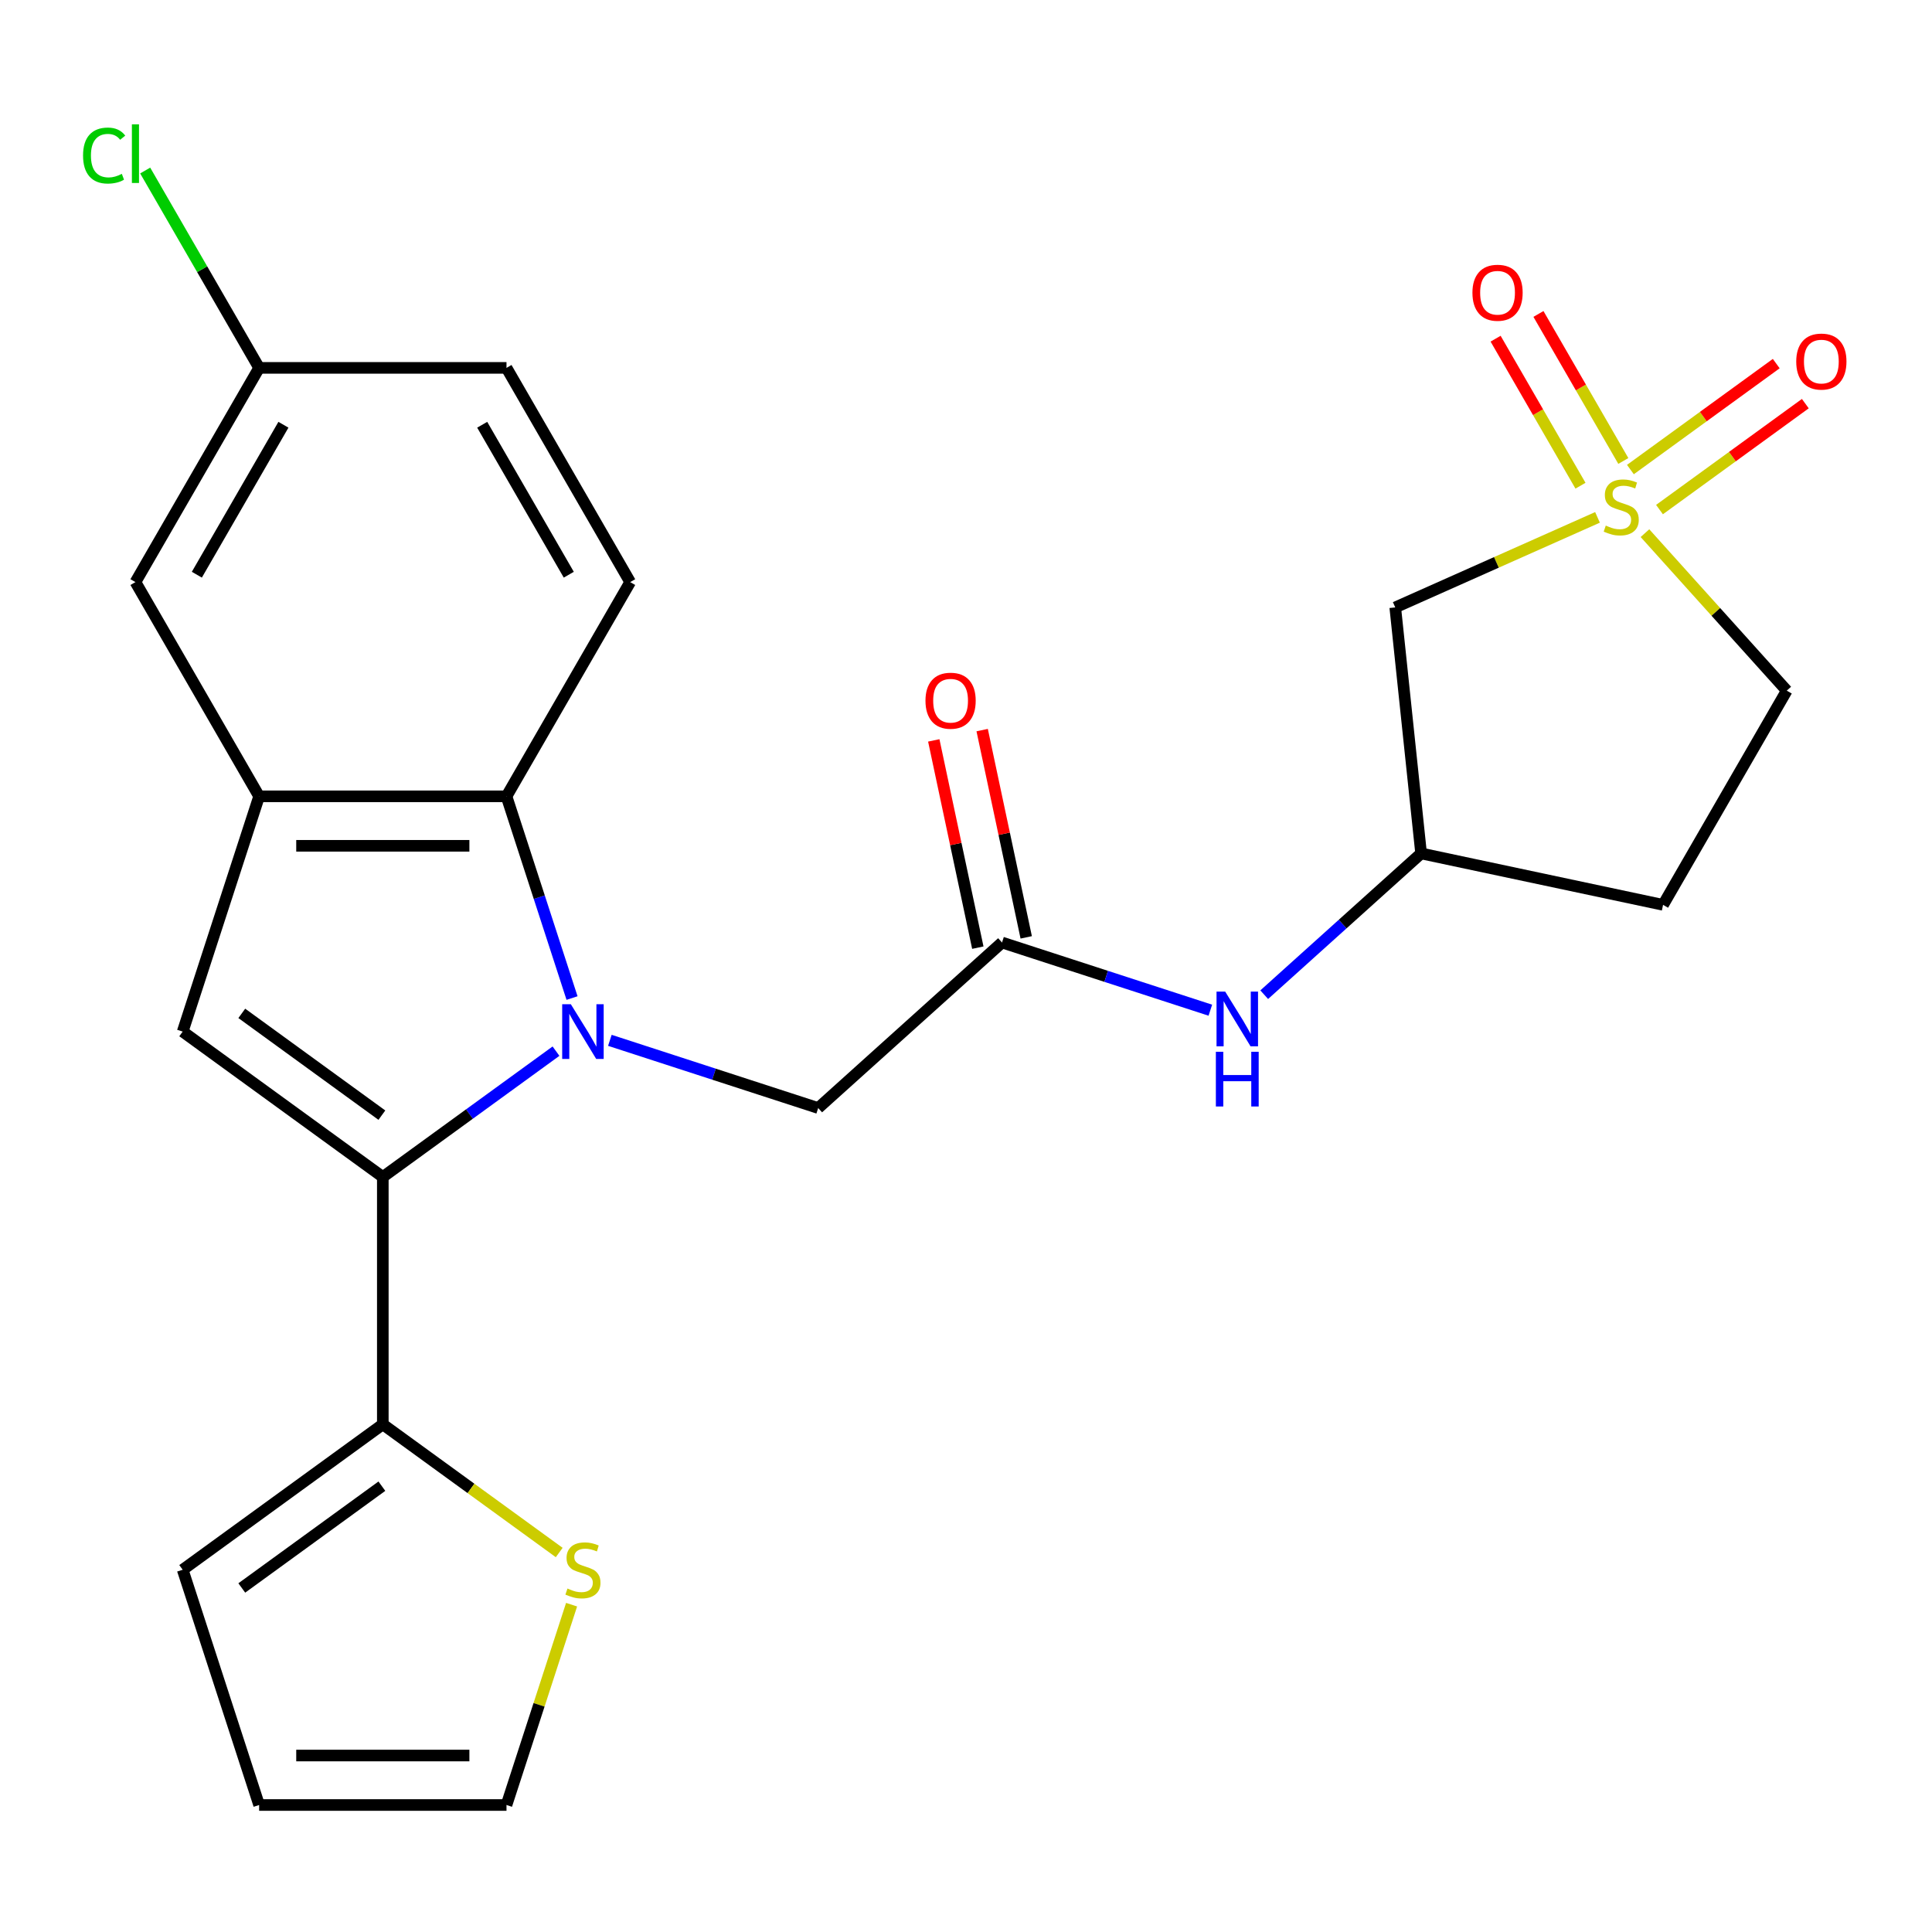 <?xml version='1.0' encoding='iso-8859-1'?>
<svg version='1.1' baseProfile='full'
              xmlns='http://www.w3.org/2000/svg'
                      xmlns:rdkit='http://www.rdkit.org/xml'
                      xmlns:xlink='http://www.w3.org/1999/xlink'
                  xml:space='preserve'
width='1000px' height='1000px' viewBox='0 0 1000 1000'>
<!-- END OF HEADER -->
<rect style='opacity:1.0;fill:#FFFFFF;stroke:none' width='1000' height='1000' x='0' y='0'> </rect>
<path class='bond-0' d='M 287.785,544.076 L 242.964,576.64' style='fill:none;fill-rule:evenodd;stroke:#0000FF;stroke-width:6px;stroke-linecap:butt;stroke-linejoin:miter;stroke-opacity:1' />
<path class='bond-0' d='M 242.964,576.64 L 198.143,609.205' style='fill:none;fill-rule:evenodd;stroke:#000000;stroke-width:6px;stroke-linecap:butt;stroke-linejoin:miter;stroke-opacity:1' />
<path class='bond-3' d='M 296.085,516.587 L 279.123,464.382' style='fill:none;fill-rule:evenodd;stroke:#0000FF;stroke-width:6px;stroke-linecap:butt;stroke-linejoin:miter;stroke-opacity:1' />
<path class='bond-3' d='M 279.123,464.382 L 262.161,412.178' style='fill:none;fill-rule:evenodd;stroke:#000000;stroke-width:6px;stroke-linecap:butt;stroke-linejoin:miter;stroke-opacity:1' />
<path class='bond-7' d='M 315.667,538.477 L 369.581,555.995' style='fill:none;fill-rule:evenodd;stroke:#0000FF;stroke-width:6px;stroke-linecap:butt;stroke-linejoin:miter;stroke-opacity:1' />
<path class='bond-7' d='M 369.581,555.995 L 423.495,573.513' style='fill:none;fill-rule:evenodd;stroke:#000000;stroke-width:6px;stroke-linecap:butt;stroke-linejoin:miter;stroke-opacity:1' />
<path class='bond-2' d='M 198.143,609.205 L 94.56,533.947' style='fill:none;fill-rule:evenodd;stroke:#000000;stroke-width:6px;stroke-linecap:butt;stroke-linejoin:miter;stroke-opacity:1' />
<path class='bond-2' d='M 197.657,577.2 L 125.149,524.519' style='fill:none;fill-rule:evenodd;stroke:#000000;stroke-width:6px;stroke-linecap:butt;stroke-linejoin:miter;stroke-opacity:1' />
<path class='bond-5' d='M 198.143,609.205 L 198.143,737.24' style='fill:none;fill-rule:evenodd;stroke:#000000;stroke-width:6px;stroke-linecap:butt;stroke-linejoin:miter;stroke-opacity:1' />
<path class='bond-1' d='M 826.864,267.79 L 774.521,291.094' style='fill:none;fill-rule:evenodd;stroke:#CCCC00;stroke-width:6px;stroke-linecap:butt;stroke-linejoin:miter;stroke-opacity:1' />
<path class='bond-1' d='M 774.521,291.094 L 722.179,314.399' style='fill:none;fill-rule:evenodd;stroke:#000000;stroke-width:6px;stroke-linecap:butt;stroke-linejoin:miter;stroke-opacity:1' />
<path class='bond-10' d='M 840.233,238.599 L 818.265,200.549' style='fill:none;fill-rule:evenodd;stroke:#CCCC00;stroke-width:6px;stroke-linecap:butt;stroke-linejoin:miter;stroke-opacity:1' />
<path class='bond-10' d='M 818.265,200.549 L 796.297,162.499' style='fill:none;fill-rule:evenodd;stroke:#FF0000;stroke-width:6px;stroke-linecap:butt;stroke-linejoin:miter;stroke-opacity:1' />
<path class='bond-10' d='M 818.057,251.403 L 796.088,213.353' style='fill:none;fill-rule:evenodd;stroke:#CCCC00;stroke-width:6px;stroke-linecap:butt;stroke-linejoin:miter;stroke-opacity:1' />
<path class='bond-10' d='M 796.088,213.353 L 774.12,175.302' style='fill:none;fill-rule:evenodd;stroke:#FF0000;stroke-width:6px;stroke-linecap:butt;stroke-linejoin:miter;stroke-opacity:1' />
<path class='bond-11' d='M 858.952,263.758 L 896.692,236.338' style='fill:none;fill-rule:evenodd;stroke:#CCCC00;stroke-width:6px;stroke-linecap:butt;stroke-linejoin:miter;stroke-opacity:1' />
<path class='bond-11' d='M 896.692,236.338 L 934.432,208.918' style='fill:none;fill-rule:evenodd;stroke:#FF0000;stroke-width:6px;stroke-linecap:butt;stroke-linejoin:miter;stroke-opacity:1' />
<path class='bond-11' d='M 843.9,243.041 L 881.641,215.621' style='fill:none;fill-rule:evenodd;stroke:#CCCC00;stroke-width:6px;stroke-linecap:butt;stroke-linejoin:miter;stroke-opacity:1' />
<path class='bond-11' d='M 881.641,215.621 L 919.381,188.201' style='fill:none;fill-rule:evenodd;stroke:#FF0000;stroke-width:6px;stroke-linecap:butt;stroke-linejoin:miter;stroke-opacity:1' />
<path class='bond-28' d='M 851.426,275.961 L 888.122,316.716' style='fill:none;fill-rule:evenodd;stroke:#CCCC00;stroke-width:6px;stroke-linecap:butt;stroke-linejoin:miter;stroke-opacity:1' />
<path class='bond-28' d='M 888.122,316.716 L 924.818,357.471' style='fill:none;fill-rule:evenodd;stroke:#000000;stroke-width:6px;stroke-linecap:butt;stroke-linejoin:miter;stroke-opacity:1' />
<path class='bond-25' d='M 94.56,533.947 L 134.125,412.178' style='fill:none;fill-rule:evenodd;stroke:#000000;stroke-width:6px;stroke-linecap:butt;stroke-linejoin:miter;stroke-opacity:1' />
<path class='bond-4' d='M 262.161,412.178 L 134.125,412.178' style='fill:none;fill-rule:evenodd;stroke:#000000;stroke-width:6px;stroke-linecap:butt;stroke-linejoin:miter;stroke-opacity:1' />
<path class='bond-4' d='M 242.956,437.786 L 153.331,437.786' style='fill:none;fill-rule:evenodd;stroke:#000000;stroke-width:6px;stroke-linecap:butt;stroke-linejoin:miter;stroke-opacity:1' />
<path class='bond-12' d='M 262.161,412.178 L 326.179,301.296' style='fill:none;fill-rule:evenodd;stroke:#000000;stroke-width:6px;stroke-linecap:butt;stroke-linejoin:miter;stroke-opacity:1' />
<path class='bond-14' d='M 134.125,412.178 L 70.108,301.296' style='fill:none;fill-rule:evenodd;stroke:#000000;stroke-width:6px;stroke-linecap:butt;stroke-linejoin:miter;stroke-opacity:1' />
<path class='bond-9' d='M 198.143,737.24 L 243.794,770.408' style='fill:none;fill-rule:evenodd;stroke:#000000;stroke-width:6px;stroke-linecap:butt;stroke-linejoin:miter;stroke-opacity:1' />
<path class='bond-9' d='M 243.794,770.408 L 289.445,803.575' style='fill:none;fill-rule:evenodd;stroke:#CCCC00;stroke-width:6px;stroke-linecap:butt;stroke-linejoin:miter;stroke-opacity:1' />
<path class='bond-17' d='M 198.143,737.24 L 94.56,812.498' style='fill:none;fill-rule:evenodd;stroke:#000000;stroke-width:6px;stroke-linecap:butt;stroke-linejoin:miter;stroke-opacity:1' />
<path class='bond-17' d='M 197.657,769.246 L 125.149,821.926' style='fill:none;fill-rule:evenodd;stroke:#000000;stroke-width:6px;stroke-linecap:butt;stroke-linejoin:miter;stroke-opacity:1' />
<path class='bond-6' d='M 722.179,314.399 L 735.562,441.733' style='fill:none;fill-rule:evenodd;stroke:#000000;stroke-width:6px;stroke-linecap:butt;stroke-linejoin:miter;stroke-opacity:1' />
<path class='bond-8' d='M 423.495,573.513 L 518.644,487.84' style='fill:none;fill-rule:evenodd;stroke:#000000;stroke-width:6px;stroke-linecap:butt;stroke-linejoin:miter;stroke-opacity:1' />
<path class='bond-13' d='M 518.644,487.84 L 572.558,505.358' style='fill:none;fill-rule:evenodd;stroke:#000000;stroke-width:6px;stroke-linecap:butt;stroke-linejoin:miter;stroke-opacity:1' />
<path class='bond-13' d='M 572.558,505.358 L 626.472,522.876' style='fill:none;fill-rule:evenodd;stroke:#0000FF;stroke-width:6px;stroke-linecap:butt;stroke-linejoin:miter;stroke-opacity:1' />
<path class='bond-19' d='M 531.168,485.178 L 519.767,431.54' style='fill:none;fill-rule:evenodd;stroke:#000000;stroke-width:6px;stroke-linecap:butt;stroke-linejoin:miter;stroke-opacity:1' />
<path class='bond-19' d='M 519.767,431.54 L 508.365,377.901' style='fill:none;fill-rule:evenodd;stroke:#FF0000;stroke-width:6px;stroke-linecap:butt;stroke-linejoin:miter;stroke-opacity:1' />
<path class='bond-19' d='M 506.12,490.502 L 494.719,436.864' style='fill:none;fill-rule:evenodd;stroke:#000000;stroke-width:6px;stroke-linecap:butt;stroke-linejoin:miter;stroke-opacity:1' />
<path class='bond-19' d='M 494.719,436.864 L 483.318,383.225' style='fill:none;fill-rule:evenodd;stroke:#FF0000;stroke-width:6px;stroke-linecap:butt;stroke-linejoin:miter;stroke-opacity:1' />
<path class='bond-18' d='M 295.851,830.579 L 279.006,882.423' style='fill:none;fill-rule:evenodd;stroke:#CCCC00;stroke-width:6px;stroke-linecap:butt;stroke-linejoin:miter;stroke-opacity:1' />
<path class='bond-18' d='M 279.006,882.423 L 262.161,934.267' style='fill:none;fill-rule:evenodd;stroke:#000000;stroke-width:6px;stroke-linecap:butt;stroke-linejoin:miter;stroke-opacity:1' />
<path class='bond-23' d='M 326.179,301.296 L 262.161,190.414' style='fill:none;fill-rule:evenodd;stroke:#000000;stroke-width:6px;stroke-linecap:butt;stroke-linejoin:miter;stroke-opacity:1' />
<path class='bond-23' d='M 294.4,297.468 L 249.587,219.85' style='fill:none;fill-rule:evenodd;stroke:#000000;stroke-width:6px;stroke-linecap:butt;stroke-linejoin:miter;stroke-opacity:1' />
<path class='bond-15' d='M 654.354,514.853 L 694.958,478.293' style='fill:none;fill-rule:evenodd;stroke:#0000FF;stroke-width:6px;stroke-linecap:butt;stroke-linejoin:miter;stroke-opacity:1' />
<path class='bond-15' d='M 694.958,478.293 L 735.562,441.733' style='fill:none;fill-rule:evenodd;stroke:#000000;stroke-width:6px;stroke-linecap:butt;stroke-linejoin:miter;stroke-opacity:1' />
<path class='bond-26' d='M 70.108,301.296 L 134.125,190.414' style='fill:none;fill-rule:evenodd;stroke:#000000;stroke-width:6px;stroke-linecap:butt;stroke-linejoin:miter;stroke-opacity:1' />
<path class='bond-26' d='M 101.887,297.468 L 146.699,219.85' style='fill:none;fill-rule:evenodd;stroke:#000000;stroke-width:6px;stroke-linecap:butt;stroke-linejoin:miter;stroke-opacity:1' />
<path class='bond-21' d='M 735.562,441.733 L 860.8,468.353' style='fill:none;fill-rule:evenodd;stroke:#000000;stroke-width:6px;stroke-linecap:butt;stroke-linejoin:miter;stroke-opacity:1' />
<path class='bond-16' d='M 924.818,357.471 L 860.8,468.353' style='fill:none;fill-rule:evenodd;stroke:#000000;stroke-width:6px;stroke-linecap:butt;stroke-linejoin:miter;stroke-opacity:1' />
<path class='bond-20' d='M 94.56,812.498 L 134.125,934.267' style='fill:none;fill-rule:evenodd;stroke:#000000;stroke-width:6px;stroke-linecap:butt;stroke-linejoin:miter;stroke-opacity:1' />
<path class='bond-27' d='M 262.161,934.267 L 134.125,934.267' style='fill:none;fill-rule:evenodd;stroke:#000000;stroke-width:6px;stroke-linecap:butt;stroke-linejoin:miter;stroke-opacity:1' />
<path class='bond-27' d='M 242.956,908.66 L 153.331,908.66' style='fill:none;fill-rule:evenodd;stroke:#000000;stroke-width:6px;stroke-linecap:butt;stroke-linejoin:miter;stroke-opacity:1' />
<path class='bond-22' d='M 134.125,190.414 L 262.161,190.414' style='fill:none;fill-rule:evenodd;stroke:#000000;stroke-width:6px;stroke-linecap:butt;stroke-linejoin:miter;stroke-opacity:1' />
<path class='bond-24' d='M 134.125,190.414 L 104.637,139.339' style='fill:none;fill-rule:evenodd;stroke:#000000;stroke-width:6px;stroke-linecap:butt;stroke-linejoin:miter;stroke-opacity:1' />
<path class='bond-24' d='M 104.637,139.339 L 75.148,88.263' style='fill:none;fill-rule:evenodd;stroke:#00CC00;stroke-width:6px;stroke-linecap:butt;stroke-linejoin:miter;stroke-opacity:1' />
<path  class='atom-0' d='M 295.466 519.787
L 304.746 534.787
Q 305.666 536.267, 307.146 538.947
Q 308.626 541.627, 308.706 541.787
L 308.706 519.787
L 312.466 519.787
L 312.466 548.107
L 308.586 548.107
L 298.626 531.707
Q 297.466 529.787, 296.226 527.587
Q 295.026 525.387, 294.666 524.707
L 294.666 548.107
L 290.986 548.107
L 290.986 519.787
L 295.466 519.787
' fill='#0000FF'/>
<path  class='atom-2' d='M 831.145 272.042
Q 831.465 272.162, 832.785 272.722
Q 834.105 273.282, 835.545 273.642
Q 837.025 273.962, 838.465 273.962
Q 841.145 273.962, 842.705 272.682
Q 844.265 271.362, 844.265 269.082
Q 844.265 267.522, 843.465 266.562
Q 842.705 265.602, 841.505 265.082
Q 840.305 264.562, 838.305 263.962
Q 835.785 263.202, 834.265 262.482
Q 832.785 261.762, 831.705 260.242
Q 830.665 258.722, 830.665 256.162
Q 830.665 252.602, 833.065 250.402
Q 835.505 248.202, 840.305 248.202
Q 843.585 248.202, 847.305 249.762
L 846.385 252.842
Q 842.985 251.442, 840.425 251.442
Q 837.665 251.442, 836.145 252.602
Q 834.625 253.722, 834.665 255.682
Q 834.665 257.202, 835.425 258.122
Q 836.225 259.042, 837.345 259.562
Q 838.505 260.082, 840.425 260.682
Q 842.985 261.482, 844.505 262.282
Q 846.025 263.082, 847.105 264.722
Q 848.225 266.322, 848.225 269.082
Q 848.225 273.002, 845.585 275.122
Q 842.985 277.202, 838.625 277.202
Q 836.105 277.202, 834.185 276.642
Q 832.305 276.122, 830.065 275.202
L 831.145 272.042
' fill='#CCCC00'/>
<path  class='atom-10' d='M 293.726 822.218
Q 294.046 822.338, 295.366 822.898
Q 296.686 823.458, 298.126 823.818
Q 299.606 824.138, 301.046 824.138
Q 303.726 824.138, 305.286 822.858
Q 306.846 821.538, 306.846 819.258
Q 306.846 817.698, 306.046 816.738
Q 305.286 815.778, 304.086 815.258
Q 302.886 814.738, 300.886 814.138
Q 298.366 813.378, 296.846 812.658
Q 295.366 811.938, 294.286 810.418
Q 293.246 808.898, 293.246 806.338
Q 293.246 802.778, 295.646 800.578
Q 298.086 798.378, 302.886 798.378
Q 306.166 798.378, 309.886 799.938
L 308.966 803.018
Q 305.566 801.618, 303.006 801.618
Q 300.246 801.618, 298.726 802.778
Q 297.206 803.898, 297.246 805.858
Q 297.246 807.378, 298.006 808.298
Q 298.806 809.218, 299.926 809.738
Q 301.086 810.258, 303.006 810.858
Q 305.566 811.658, 307.086 812.458
Q 308.606 813.258, 309.686 814.898
Q 310.806 816.498, 310.806 819.258
Q 310.806 823.178, 308.166 825.298
Q 305.566 827.378, 301.206 827.378
Q 298.686 827.378, 296.766 826.818
Q 294.886 826.298, 292.646 825.378
L 293.726 822.218
' fill='#CCCC00'/>
<path  class='atom-11' d='M 762.127 151.52
Q 762.127 144.72, 765.487 140.92
Q 768.847 137.12, 775.127 137.12
Q 781.407 137.12, 784.767 140.92
Q 788.127 144.72, 788.127 151.52
Q 788.127 158.4, 784.727 162.32
Q 781.327 166.2, 775.127 166.2
Q 768.887 166.2, 765.487 162.32
Q 762.127 158.44, 762.127 151.52
M 775.127 163
Q 779.447 163, 781.767 160.12
Q 784.127 157.2, 784.127 151.52
Q 784.127 145.96, 781.767 143.16
Q 779.447 140.32, 775.127 140.32
Q 770.807 140.32, 768.447 143.12
Q 766.127 145.92, 766.127 151.52
Q 766.127 157.24, 768.447 160.12
Q 770.807 163, 775.127 163
' fill='#FF0000'/>
<path  class='atom-12' d='M 929.728 187.144
Q 929.728 180.344, 933.088 176.544
Q 936.448 172.744, 942.728 172.744
Q 949.008 172.744, 952.368 176.544
Q 955.728 180.344, 955.728 187.144
Q 955.728 194.024, 952.328 197.944
Q 948.928 201.824, 942.728 201.824
Q 936.488 201.824, 933.088 197.944
Q 929.728 194.064, 929.728 187.144
M 942.728 198.624
Q 947.048 198.624, 949.368 195.744
Q 951.728 192.824, 951.728 187.144
Q 951.728 181.584, 949.368 178.784
Q 947.048 175.944, 942.728 175.944
Q 938.408 175.944, 936.048 178.744
Q 933.728 181.544, 933.728 187.144
Q 933.728 192.864, 936.048 195.744
Q 938.408 198.624, 942.728 198.624
' fill='#FF0000'/>
<path  class='atom-14' d='M 634.153 513.245
L 643.433 528.245
Q 644.353 529.725, 645.833 532.405
Q 647.313 535.085, 647.393 535.245
L 647.393 513.245
L 651.153 513.245
L 651.153 541.565
L 647.273 541.565
L 637.313 525.165
Q 636.153 523.245, 634.913 521.045
Q 633.713 518.845, 633.353 518.165
L 633.353 541.565
L 629.673 541.565
L 629.673 513.245
L 634.153 513.245
' fill='#0000FF'/>
<path  class='atom-14' d='M 629.333 544.397
L 633.173 544.397
L 633.173 556.437
L 647.653 556.437
L 647.653 544.397
L 651.493 544.397
L 651.493 572.717
L 647.653 572.717
L 647.653 559.637
L 633.173 559.637
L 633.173 572.717
L 629.333 572.717
L 629.333 544.397
' fill='#0000FF'/>
<path  class='atom-20' d='M 479.024 362.682
Q 479.024 355.882, 482.384 352.082
Q 485.744 348.282, 492.024 348.282
Q 498.304 348.282, 501.664 352.082
Q 505.024 355.882, 505.024 362.682
Q 505.024 369.562, 501.624 373.482
Q 498.224 377.362, 492.024 377.362
Q 485.784 377.362, 482.384 373.482
Q 479.024 369.602, 479.024 362.682
M 492.024 374.162
Q 496.344 374.162, 498.664 371.282
Q 501.024 368.362, 501.024 362.682
Q 501.024 357.122, 498.664 354.322
Q 496.344 351.482, 492.024 351.482
Q 487.704 351.482, 485.344 354.282
Q 483.024 357.082, 483.024 362.682
Q 483.024 368.402, 485.344 371.282
Q 487.704 374.162, 492.024 374.162
' fill='#FF0000'/>
<path  class='atom-25' d='M 42.988 80.512
Q 42.988 73.472, 46.268 69.792
Q 49.588 66.072, 55.868 66.072
Q 61.708 66.072, 64.828 70.192
L 62.188 72.352
Q 59.908 69.352, 55.868 69.352
Q 51.588 69.352, 49.308 72.232
Q 47.068 75.072, 47.068 80.512
Q 47.068 86.112, 49.388 88.992
Q 51.748 91.872, 56.308 91.872
Q 59.428 91.872, 63.068 89.992
L 64.188 92.992
Q 62.708 93.952, 60.468 94.512
Q 58.228 95.072, 55.748 95.072
Q 49.588 95.072, 46.268 91.312
Q 42.988 87.552, 42.988 80.512
' fill='#00CC00'/>
<path  class='atom-25' d='M 68.268 64.352
L 71.948 64.352
L 71.948 94.712
L 68.268 94.712
L 68.268 64.352
' fill='#00CC00'/>
</svg>
